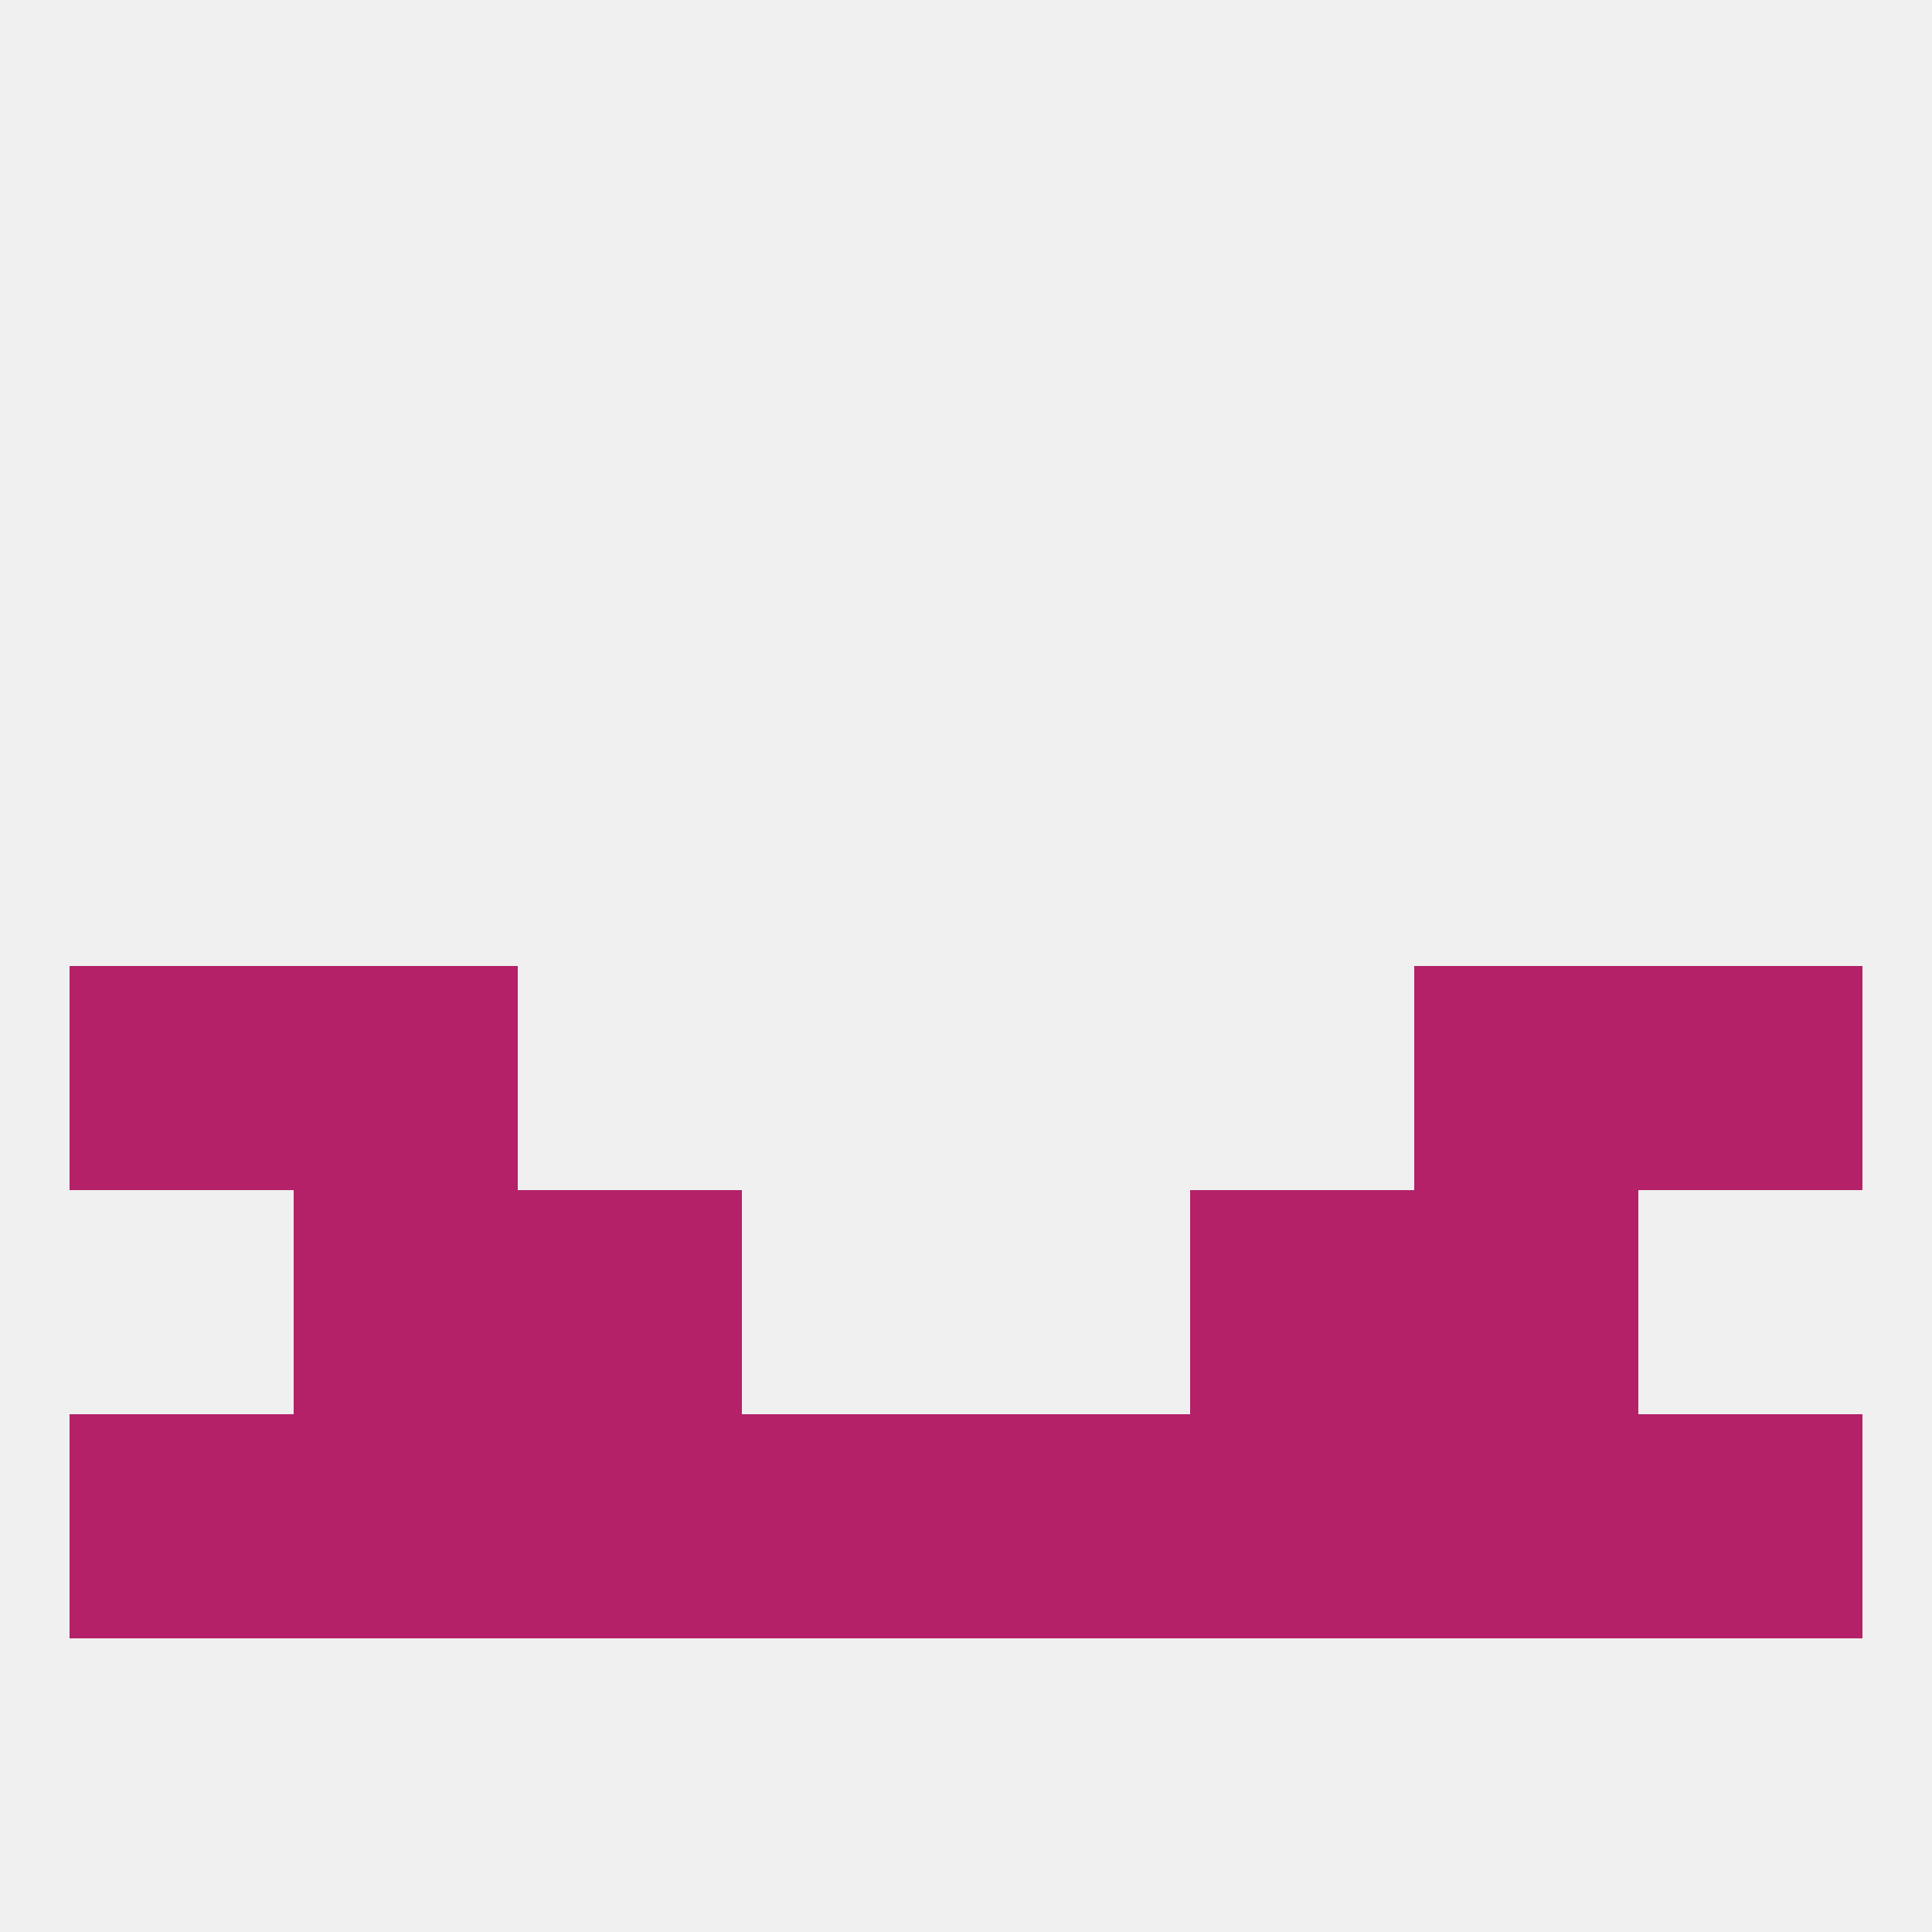 
<!--   <?xml version="1.0"?> -->
<svg version="1.1" baseprofile="full" xmlns="http://www.w3.org/2000/svg" xmlns:xlink="http://www.w3.org/1999/xlink" xmlns:ev="http://www.w3.org/2001/xml-events" width="250" height="250" viewBox="0 0 250 250" >
	<rect width="100%" height="100%" fill="rgba(240,240,240,255)"/>

	<rect x="96" y="183" width="29" height="29" fill="rgba(180,33,104,255)"/>
	<rect x="125" y="183" width="29" height="29" fill="rgba(180,33,104,255)"/>
	<rect x="9" y="183" width="29" height="29" fill="rgba(180,33,104,255)"/>
	<rect x="212" y="183" width="29" height="29" fill="rgba(180,33,104,255)"/>
	<rect x="67" y="183" width="29" height="29" fill="rgba(180,33,104,255)"/>
	<rect x="154" y="183" width="29" height="29" fill="rgba(180,33,104,255)"/>
	<rect x="38" y="183" width="29" height="29" fill="rgba(180,33,104,255)"/>
	<rect x="183" y="183" width="29" height="29" fill="rgba(180,33,104,255)"/>
	<rect x="38" y="125" width="29" height="29" fill="rgba(180,33,104,255)"/>
	<rect x="183" y="125" width="29" height="29" fill="rgba(180,33,104,255)"/>
	<rect x="9" y="125" width="29" height="29" fill="rgba(180,33,104,255)"/>
	<rect x="212" y="125" width="29" height="29" fill="rgba(180,33,104,255)"/>
	<rect x="183" y="154" width="29" height="29" fill="rgba(180,33,104,255)"/>
	<rect x="67" y="154" width="29" height="29" fill="rgba(180,33,104,255)"/>
	<rect x="154" y="154" width="29" height="29" fill="rgba(180,33,104,255)"/>
	<rect x="38" y="154" width="29" height="29" fill="rgba(180,33,104,255)"/>
</svg>